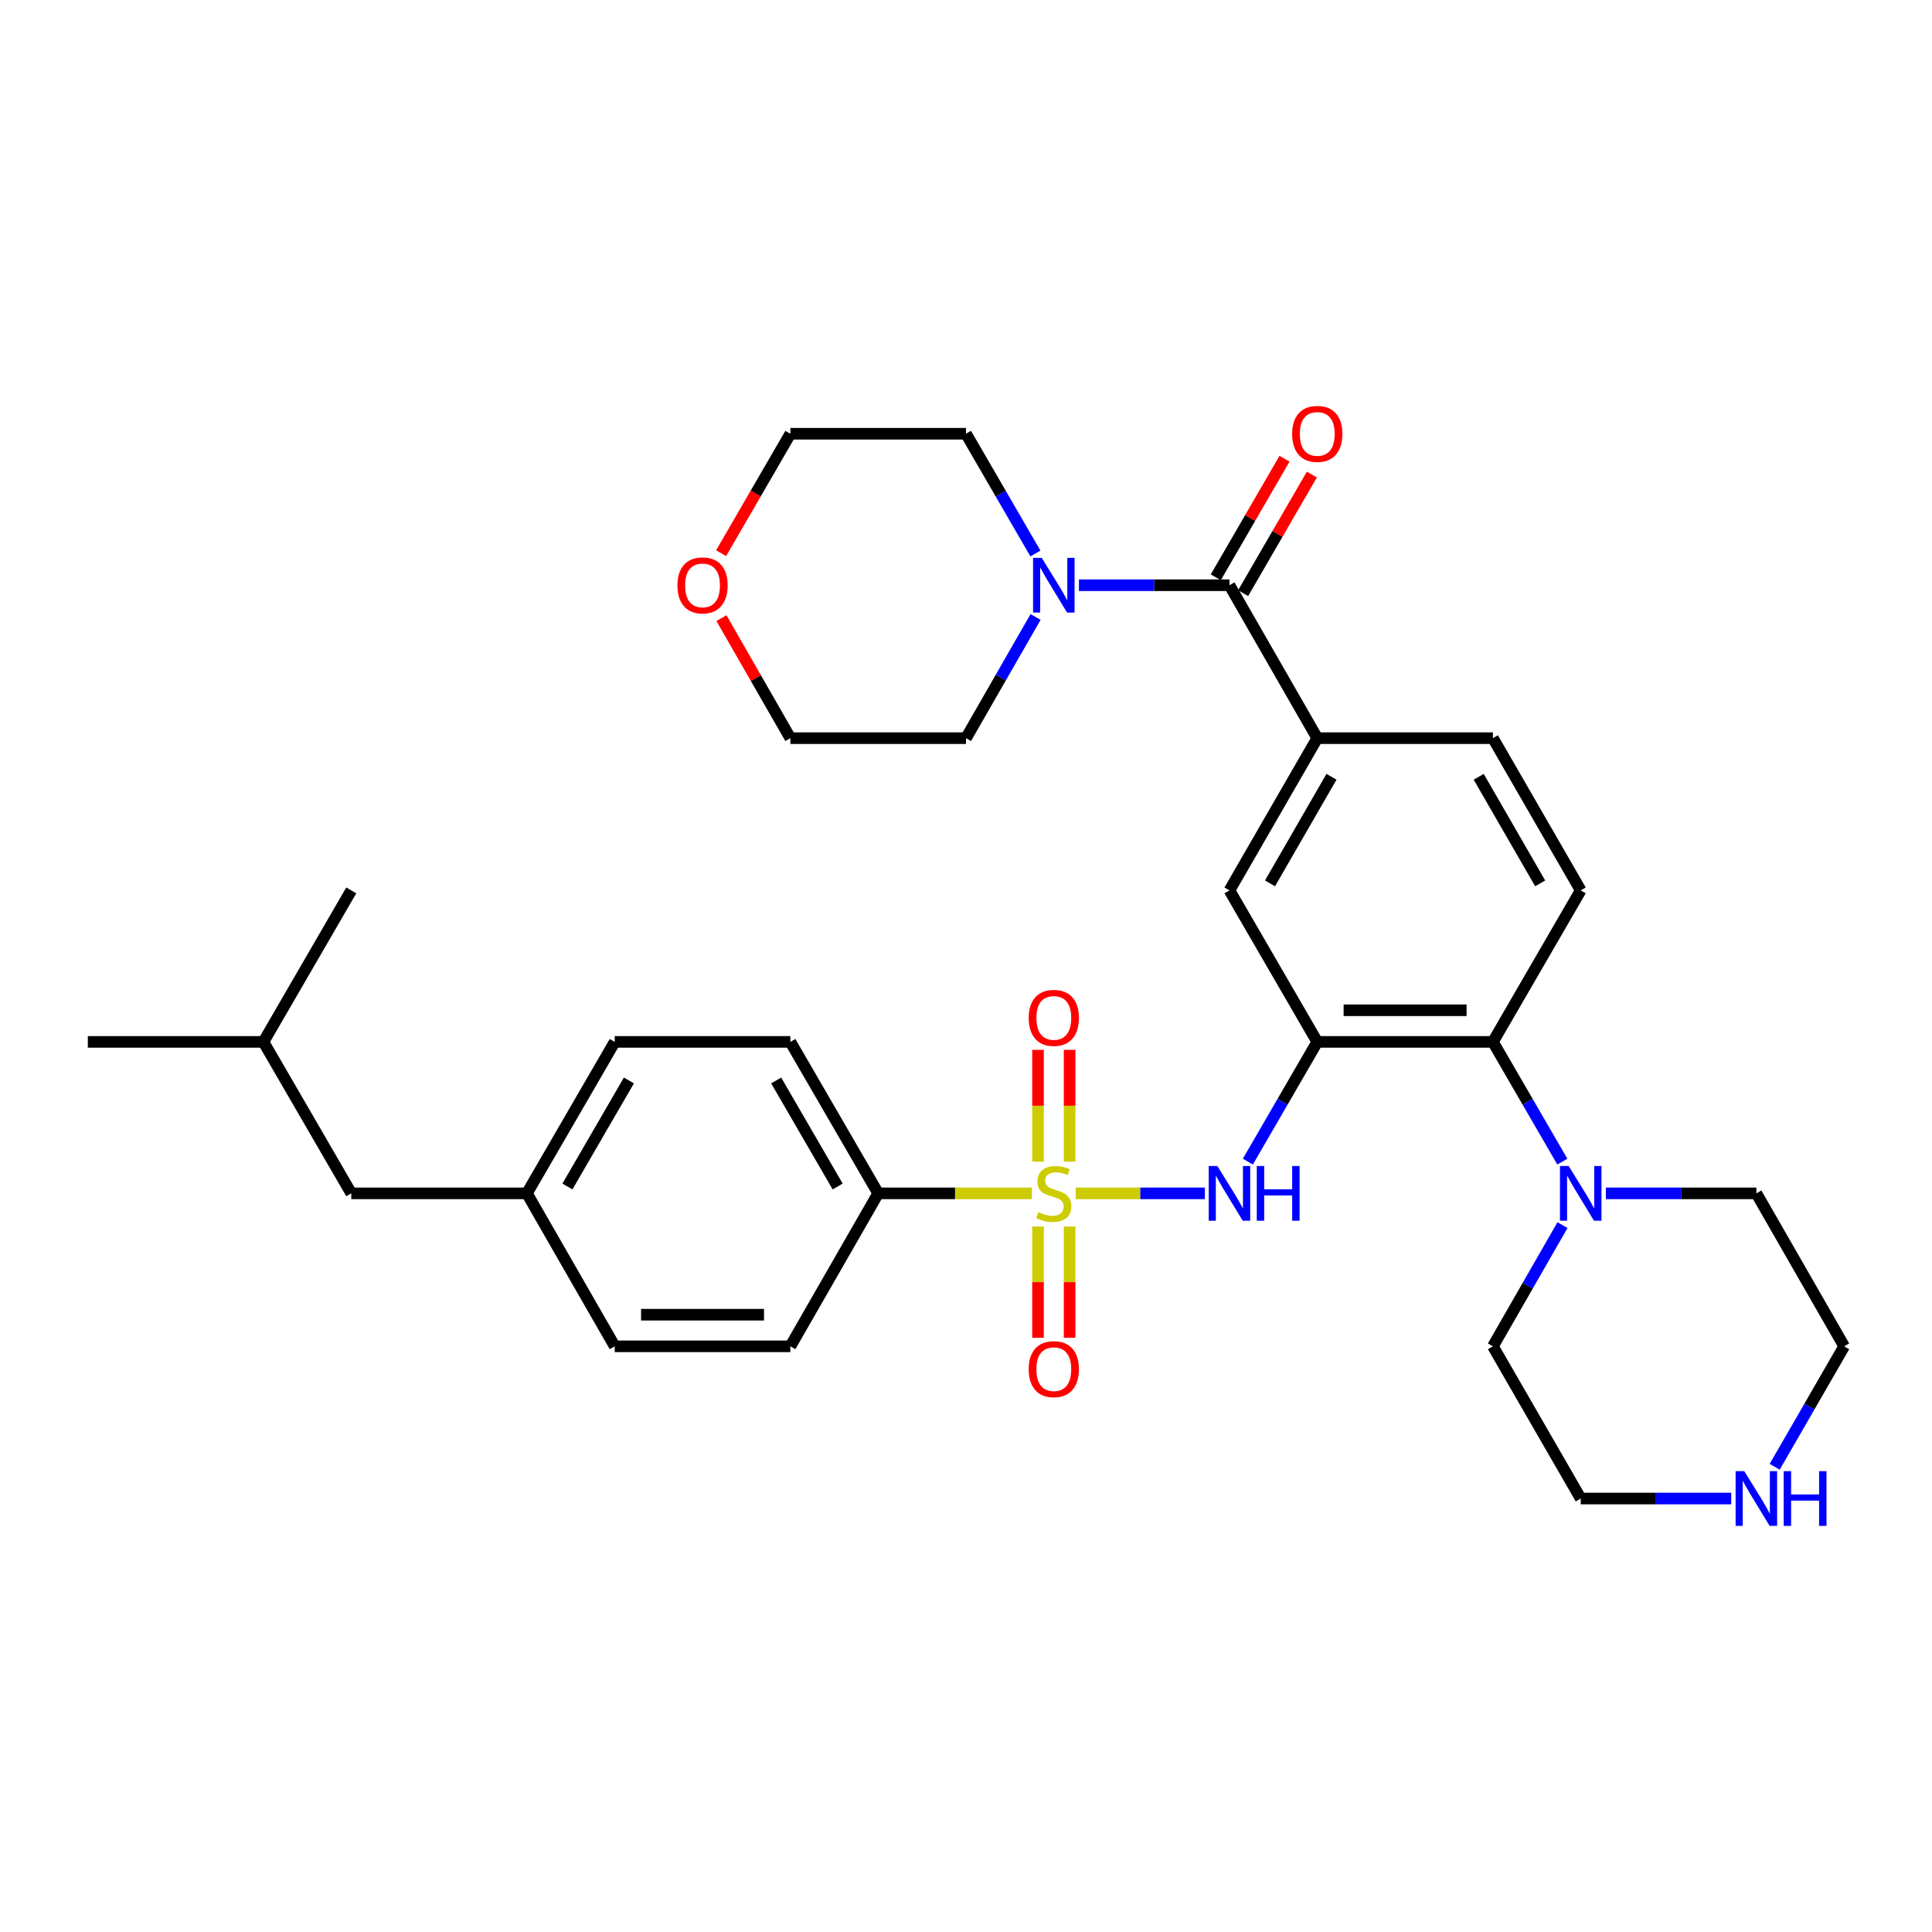 <?xml version='1.0' encoding='iso-8859-1'?>
<svg version='1.1' baseProfile='full'
              xmlns='http://www.w3.org/2000/svg'
                      xmlns:rdkit='http://www.rdkit.org/xml'
                      xmlns:xlink='http://www.w3.org/1999/xlink'
                  xml:space='preserve'
width='1000px' height='1000px' viewBox='0 0 1000 1000'>
<!-- END OF HEADER -->
<rect style='opacity:1.0;fill:#FFFFFF;stroke:none' width='1000' height='1000' x='0' y='0'> </rect>
<path class='bond-1' d='M 556.805,617.684 L 590.22,617.684' style='fill:none;fill-rule:evenodd;stroke:#CCCC00;stroke-width:6px;stroke-linecap:butt;stroke-linejoin:miter;stroke-opacity:1' />
<path class='bond-1' d='M 590.22,617.684 L 623.636,617.684' style='fill:none;fill-rule:evenodd;stroke:#0000FF;stroke-width:6px;stroke-linecap:butt;stroke-linejoin:miter;stroke-opacity:1' />
<path class='bond-8' d='M 534.099,617.684 L 494.324,617.684' style='fill:none;fill-rule:evenodd;stroke:#CCCC00;stroke-width:6px;stroke-linecap:butt;stroke-linejoin:miter;stroke-opacity:1' />
<path class='bond-8' d='M 494.324,617.684 L 454.548,617.684' style='fill:none;fill-rule:evenodd;stroke:#000000;stroke-width:6px;stroke-linecap:butt;stroke-linejoin:miter;stroke-opacity:1' />
<path class='bond-9' d='M 553.633,601.291 L 553.633,572.347' style='fill:none;fill-rule:evenodd;stroke:#CCCC00;stroke-width:6px;stroke-linecap:butt;stroke-linejoin:miter;stroke-opacity:1' />
<path class='bond-9' d='M 553.633,572.347 L 553.633,543.403' style='fill:none;fill-rule:evenodd;stroke:#FF0000;stroke-width:6px;stroke-linecap:butt;stroke-linejoin:miter;stroke-opacity:1' />
<path class='bond-9' d='M 537.27,601.291 L 537.27,572.347' style='fill:none;fill-rule:evenodd;stroke:#CCCC00;stroke-width:6px;stroke-linecap:butt;stroke-linejoin:miter;stroke-opacity:1' />
<path class='bond-9' d='M 537.27,572.347 L 537.27,543.403' style='fill:none;fill-rule:evenodd;stroke:#FF0000;stroke-width:6px;stroke-linecap:butt;stroke-linejoin:miter;stroke-opacity:1' />
<path class='bond-10' d='M 537.27,634.837 L 537.27,663.635' style='fill:none;fill-rule:evenodd;stroke:#CCCC00;stroke-width:6px;stroke-linecap:butt;stroke-linejoin:miter;stroke-opacity:1' />
<path class='bond-10' d='M 537.27,663.635 L 537.27,692.433' style='fill:none;fill-rule:evenodd;stroke:#FF0000;stroke-width:6px;stroke-linecap:butt;stroke-linejoin:miter;stroke-opacity:1' />
<path class='bond-10' d='M 553.633,634.837 L 553.633,663.635' style='fill:none;fill-rule:evenodd;stroke:#CCCC00;stroke-width:6px;stroke-linecap:butt;stroke-linejoin:miter;stroke-opacity:1' />
<path class='bond-10' d='M 553.633,663.635 L 553.633,692.433' style='fill:none;fill-rule:evenodd;stroke:#FF0000;stroke-width:6px;stroke-linecap:butt;stroke-linejoin:miter;stroke-opacity:1' />
<path class='bond-0' d='M 681.816,539.279 L 663.852,570.269' style='fill:none;fill-rule:evenodd;stroke:#000000;stroke-width:6px;stroke-linecap:butt;stroke-linejoin:miter;stroke-opacity:1' />
<path class='bond-0' d='M 663.852,570.269 L 645.887,601.258' style='fill:none;fill-rule:evenodd;stroke:#0000FF;stroke-width:6px;stroke-linecap:butt;stroke-linejoin:miter;stroke-opacity:1' />
<path class='bond-3' d='M 681.816,539.279 L 772.729,539.279' style='fill:none;fill-rule:evenodd;stroke:#000000;stroke-width:6px;stroke-linecap:butt;stroke-linejoin:miter;stroke-opacity:1' />
<path class='bond-3' d='M 695.453,522.917 L 759.092,522.917' style='fill:none;fill-rule:evenodd;stroke:#000000;stroke-width:6px;stroke-linecap:butt;stroke-linejoin:miter;stroke-opacity:1' />
<path class='bond-7' d='M 681.816,539.279 L 636.365,460.866' style='fill:none;fill-rule:evenodd;stroke:#000000;stroke-width:6px;stroke-linecap:butt;stroke-linejoin:miter;stroke-opacity:1' />
<path class='bond-2' d='M 636.365,302.912 L 681.816,382.071' style='fill:none;fill-rule:evenodd;stroke:#000000;stroke-width:6px;stroke-linecap:butt;stroke-linejoin:miter;stroke-opacity:1' />
<path class='bond-5' d='M 636.365,302.912 L 597.415,302.912' style='fill:none;fill-rule:evenodd;stroke:#000000;stroke-width:6px;stroke-linecap:butt;stroke-linejoin:miter;stroke-opacity:1' />
<path class='bond-5' d='M 597.415,302.912 L 558.465,302.912' style='fill:none;fill-rule:evenodd;stroke:#0000FF;stroke-width:6px;stroke-linecap:butt;stroke-linejoin:miter;stroke-opacity:1' />
<path class='bond-13' d='M 643.443,307.015 L 661.233,276.326' style='fill:none;fill-rule:evenodd;stroke:#000000;stroke-width:6px;stroke-linecap:butt;stroke-linejoin:miter;stroke-opacity:1' />
<path class='bond-13' d='M 661.233,276.326 L 679.024,245.636' style='fill:none;fill-rule:evenodd;stroke:#FF0000;stroke-width:6px;stroke-linecap:butt;stroke-linejoin:miter;stroke-opacity:1' />
<path class='bond-13' d='M 629.287,298.809 L 647.077,268.119' style='fill:none;fill-rule:evenodd;stroke:#000000;stroke-width:6px;stroke-linecap:butt;stroke-linejoin:miter;stroke-opacity:1' />
<path class='bond-13' d='M 647.077,268.119 L 664.868,237.43' style='fill:none;fill-rule:evenodd;stroke:#FF0000;stroke-width:6px;stroke-linecap:butt;stroke-linejoin:miter;stroke-opacity:1' />
<path class='bond-6' d='M 772.729,539.279 L 790.694,570.269' style='fill:none;fill-rule:evenodd;stroke:#000000;stroke-width:6px;stroke-linecap:butt;stroke-linejoin:miter;stroke-opacity:1' />
<path class='bond-6' d='M 790.694,570.269 L 808.659,601.258' style='fill:none;fill-rule:evenodd;stroke:#0000FF;stroke-width:6px;stroke-linecap:butt;stroke-linejoin:miter;stroke-opacity:1' />
<path class='bond-11' d='M 772.729,539.279 L 818.181,460.866' style='fill:none;fill-rule:evenodd;stroke:#000000;stroke-width:6px;stroke-linecap:butt;stroke-linejoin:miter;stroke-opacity:1' />
<path class='bond-4' d='M 681.816,382.071 L 636.365,460.866' style='fill:none;fill-rule:evenodd;stroke:#000000;stroke-width:6px;stroke-linecap:butt;stroke-linejoin:miter;stroke-opacity:1' />
<path class='bond-4' d='M 689.172,402.066 L 657.356,457.223' style='fill:none;fill-rule:evenodd;stroke:#000000;stroke-width:6px;stroke-linecap:butt;stroke-linejoin:miter;stroke-opacity:1' />
<path class='bond-12' d='M 681.816,382.071 L 772.729,382.071' style='fill:none;fill-rule:evenodd;stroke:#000000;stroke-width:6px;stroke-linecap:butt;stroke-linejoin:miter;stroke-opacity:1' />
<path class='bond-22' d='M 536.011,319.354 L 518.006,350.712' style='fill:none;fill-rule:evenodd;stroke:#0000FF;stroke-width:6px;stroke-linecap:butt;stroke-linejoin:miter;stroke-opacity:1' />
<path class='bond-22' d='M 518.006,350.712 L 500,382.071' style='fill:none;fill-rule:evenodd;stroke:#000000;stroke-width:6px;stroke-linecap:butt;stroke-linejoin:miter;stroke-opacity:1' />
<path class='bond-23' d='M 535.93,286.486 L 517.965,255.497' style='fill:none;fill-rule:evenodd;stroke:#0000FF;stroke-width:6px;stroke-linecap:butt;stroke-linejoin:miter;stroke-opacity:1' />
<path class='bond-23' d='M 517.965,255.497 L 500,224.507' style='fill:none;fill-rule:evenodd;stroke:#000000;stroke-width:6px;stroke-linecap:butt;stroke-linejoin:miter;stroke-opacity:1' />
<path class='bond-24' d='M 808.741,634.126 L 790.735,665.489' style='fill:none;fill-rule:evenodd;stroke:#0000FF;stroke-width:6px;stroke-linecap:butt;stroke-linejoin:miter;stroke-opacity:1' />
<path class='bond-24' d='M 790.735,665.489 L 772.729,696.852' style='fill:none;fill-rule:evenodd;stroke:#000000;stroke-width:6px;stroke-linecap:butt;stroke-linejoin:miter;stroke-opacity:1' />
<path class='bond-25' d='M 831.194,617.684 L 870.144,617.684' style='fill:none;fill-rule:evenodd;stroke:#0000FF;stroke-width:6px;stroke-linecap:butt;stroke-linejoin:miter;stroke-opacity:1' />
<path class='bond-25' d='M 870.144,617.684 L 909.094,617.684' style='fill:none;fill-rule:evenodd;stroke:#000000;stroke-width:6px;stroke-linecap:butt;stroke-linejoin:miter;stroke-opacity:1' />
<path class='bond-15' d='M 454.548,617.684 L 409.087,539.279' style='fill:none;fill-rule:evenodd;stroke:#000000;stroke-width:6px;stroke-linecap:butt;stroke-linejoin:miter;stroke-opacity:1' />
<path class='bond-15' d='M 433.574,614.131 L 401.751,559.248' style='fill:none;fill-rule:evenodd;stroke:#000000;stroke-width:6px;stroke-linecap:butt;stroke-linejoin:miter;stroke-opacity:1' />
<path class='bond-16' d='M 454.548,617.684 L 409.087,696.852' style='fill:none;fill-rule:evenodd;stroke:#000000;stroke-width:6px;stroke-linecap:butt;stroke-linejoin:miter;stroke-opacity:1' />
<path class='bond-34' d='M 818.181,460.866 L 772.729,382.071' style='fill:none;fill-rule:evenodd;stroke:#000000;stroke-width:6px;stroke-linecap:butt;stroke-linejoin:miter;stroke-opacity:1' />
<path class='bond-34' d='M 797.189,457.223 L 765.373,402.066' style='fill:none;fill-rule:evenodd;stroke:#000000;stroke-width:6px;stroke-linecap:butt;stroke-linejoin:miter;stroke-opacity:1' />
<path class='bond-14' d='M 918.574,759.204 L 936.56,728.028' style='fill:none;fill-rule:evenodd;stroke:#0000FF;stroke-width:6px;stroke-linecap:butt;stroke-linejoin:miter;stroke-opacity:1' />
<path class='bond-14' d='M 936.56,728.028 L 954.545,696.852' style='fill:none;fill-rule:evenodd;stroke:#000000;stroke-width:6px;stroke-linecap:butt;stroke-linejoin:miter;stroke-opacity:1' />
<path class='bond-35' d='M 896.081,775.638 L 857.131,775.638' style='fill:none;fill-rule:evenodd;stroke:#0000FF;stroke-width:6px;stroke-linecap:butt;stroke-linejoin:miter;stroke-opacity:1' />
<path class='bond-35' d='M 857.131,775.638 L 818.181,775.638' style='fill:none;fill-rule:evenodd;stroke:#000000;stroke-width:6px;stroke-linecap:butt;stroke-linejoin:miter;stroke-opacity:1' />
<path class='bond-19' d='M 409.087,539.279 L 318.184,539.279' style='fill:none;fill-rule:evenodd;stroke:#000000;stroke-width:6px;stroke-linecap:butt;stroke-linejoin:miter;stroke-opacity:1' />
<path class='bond-20' d='M 409.087,696.852 L 318.184,696.852' style='fill:none;fill-rule:evenodd;stroke:#000000;stroke-width:6px;stroke-linecap:butt;stroke-linejoin:miter;stroke-opacity:1' />
<path class='bond-20' d='M 395.452,680.489 L 331.819,680.489' style='fill:none;fill-rule:evenodd;stroke:#000000;stroke-width:6px;stroke-linecap:butt;stroke-linejoin:miter;stroke-opacity:1' />
<path class='bond-17' d='M 373.25,286.326 L 391.169,255.417' style='fill:none;fill-rule:evenodd;stroke:#FF0000;stroke-width:6px;stroke-linecap:butt;stroke-linejoin:miter;stroke-opacity:1' />
<path class='bond-17' d='M 391.169,255.417 L 409.087,224.507' style='fill:none;fill-rule:evenodd;stroke:#000000;stroke-width:6px;stroke-linecap:butt;stroke-linejoin:miter;stroke-opacity:1' />
<path class='bond-36' d='M 373.421,319.954 L 391.254,351.012' style='fill:none;fill-rule:evenodd;stroke:#FF0000;stroke-width:6px;stroke-linecap:butt;stroke-linejoin:miter;stroke-opacity:1' />
<path class='bond-36' d='M 391.254,351.012 L 409.087,382.071' style='fill:none;fill-rule:evenodd;stroke:#000000;stroke-width:6px;stroke-linecap:butt;stroke-linejoin:miter;stroke-opacity:1' />
<path class='bond-18' d='M 272.723,617.684 L 318.184,696.852' style='fill:none;fill-rule:evenodd;stroke:#000000;stroke-width:6px;stroke-linecap:butt;stroke-linejoin:miter;stroke-opacity:1' />
<path class='bond-21' d='M 272.723,617.684 L 181.819,617.684' style='fill:none;fill-rule:evenodd;stroke:#000000;stroke-width:6px;stroke-linecap:butt;stroke-linejoin:miter;stroke-opacity:1' />
<path class='bond-33' d='M 272.723,617.684 L 318.184,539.279' style='fill:none;fill-rule:evenodd;stroke:#000000;stroke-width:6px;stroke-linecap:butt;stroke-linejoin:miter;stroke-opacity:1' />
<path class='bond-33' d='M 293.697,614.131 L 325.52,559.248' style='fill:none;fill-rule:evenodd;stroke:#000000;stroke-width:6px;stroke-linecap:butt;stroke-linejoin:miter;stroke-opacity:1' />
<path class='bond-30' d='M 181.819,617.684 L 136.358,539.279' style='fill:none;fill-rule:evenodd;stroke:#000000;stroke-width:6px;stroke-linecap:butt;stroke-linejoin:miter;stroke-opacity:1' />
<path class='bond-29' d='M 500,382.071 L 409.087,382.071' style='fill:none;fill-rule:evenodd;stroke:#000000;stroke-width:6px;stroke-linecap:butt;stroke-linejoin:miter;stroke-opacity:1' />
<path class='bond-28' d='M 500,224.507 L 409.087,224.507' style='fill:none;fill-rule:evenodd;stroke:#000000;stroke-width:6px;stroke-linecap:butt;stroke-linejoin:miter;stroke-opacity:1' />
<path class='bond-27' d='M 772.729,696.852 L 818.181,775.638' style='fill:none;fill-rule:evenodd;stroke:#000000;stroke-width:6px;stroke-linecap:butt;stroke-linejoin:miter;stroke-opacity:1' />
<path class='bond-26' d='M 909.094,617.684 L 954.545,696.852' style='fill:none;fill-rule:evenodd;stroke:#000000;stroke-width:6px;stroke-linecap:butt;stroke-linejoin:miter;stroke-opacity:1' />
<path class='bond-31' d='M 136.358,539.279 L 45.455,539.279' style='fill:none;fill-rule:evenodd;stroke:#000000;stroke-width:6px;stroke-linecap:butt;stroke-linejoin:miter;stroke-opacity:1' />
<path class='bond-32' d='M 136.358,539.279 L 181.819,460.866' style='fill:none;fill-rule:evenodd;stroke:#000000;stroke-width:6px;stroke-linecap:butt;stroke-linejoin:miter;stroke-opacity:1' />
<path  class='atom-0' d='M 537.452 627.404
Q 537.772 627.524, 539.092 628.084
Q 540.412 628.644, 541.852 629.004
Q 543.332 629.324, 544.772 629.324
Q 547.452 629.324, 549.012 628.044
Q 550.572 626.724, 550.572 624.444
Q 550.572 622.884, 549.772 621.924
Q 549.012 620.964, 547.812 620.444
Q 546.612 619.924, 544.612 619.324
Q 542.092 618.564, 540.572 617.844
Q 539.092 617.124, 538.012 615.604
Q 536.972 614.084, 536.972 611.524
Q 536.972 607.964, 539.372 605.764
Q 541.812 603.564, 546.612 603.564
Q 549.892 603.564, 553.612 605.124
L 552.692 608.204
Q 549.292 606.804, 546.732 606.804
Q 543.972 606.804, 542.452 607.964
Q 540.932 609.084, 540.972 611.044
Q 540.972 612.564, 541.732 613.484
Q 542.532 614.404, 543.652 614.924
Q 544.812 615.444, 546.732 616.044
Q 549.292 616.844, 550.812 617.644
Q 552.332 618.444, 553.412 620.084
Q 554.532 621.684, 554.532 624.444
Q 554.532 628.364, 551.892 630.484
Q 549.292 632.564, 544.932 632.564
Q 542.412 632.564, 540.492 632.004
Q 538.612 631.484, 536.372 630.564
L 537.452 627.404
' fill='#CCCC00'/>
<path  class='atom-2' d='M 630.105 603.524
L 639.385 618.524
Q 640.305 620.004, 641.785 622.684
Q 643.265 625.364, 643.345 625.524
L 643.345 603.524
L 647.105 603.524
L 647.105 631.844
L 643.225 631.844
L 633.265 615.444
Q 632.105 613.524, 630.865 611.324
Q 629.665 609.124, 629.305 608.444
L 629.305 631.844
L 625.625 631.844
L 625.625 603.524
L 630.105 603.524
' fill='#0000FF'/>
<path  class='atom-2' d='M 650.505 603.524
L 654.345 603.524
L 654.345 615.564
L 668.825 615.564
L 668.825 603.524
L 672.665 603.524
L 672.665 631.844
L 668.825 631.844
L 668.825 618.764
L 654.345 618.764
L 654.345 631.844
L 650.505 631.844
L 650.505 603.524
' fill='#0000FF'/>
<path  class='atom-6' d='M 539.192 288.752
L 548.472 303.752
Q 549.392 305.232, 550.872 307.912
Q 552.352 310.592, 552.432 310.752
L 552.432 288.752
L 556.192 288.752
L 556.192 317.072
L 552.312 317.072
L 542.352 300.672
Q 541.192 298.752, 539.952 296.552
Q 538.752 294.352, 538.392 293.672
L 538.392 317.072
L 534.712 317.072
L 534.712 288.752
L 539.192 288.752
' fill='#0000FF'/>
<path  class='atom-7' d='M 811.921 603.524
L 821.201 618.524
Q 822.121 620.004, 823.601 622.684
Q 825.081 625.364, 825.161 625.524
L 825.161 603.524
L 828.921 603.524
L 828.921 631.844
L 825.041 631.844
L 815.081 615.444
Q 813.921 613.524, 812.681 611.324
Q 811.481 609.124, 811.121 608.444
L 811.121 631.844
L 807.441 631.844
L 807.441 603.524
L 811.921 603.524
' fill='#0000FF'/>
<path  class='atom-10' d='M 532.452 526.86
Q 532.452 520.06, 535.812 516.26
Q 539.172 512.46, 545.452 512.46
Q 551.732 512.46, 555.092 516.26
Q 558.452 520.06, 558.452 526.86
Q 558.452 533.74, 555.052 537.66
Q 551.652 541.54, 545.452 541.54
Q 539.212 541.54, 535.812 537.66
Q 532.452 533.78, 532.452 526.86
M 545.452 538.34
Q 549.772 538.34, 552.092 535.46
Q 554.452 532.54, 554.452 526.86
Q 554.452 521.3, 552.092 518.5
Q 549.772 515.66, 545.452 515.66
Q 541.132 515.66, 538.772 518.46
Q 536.452 521.26, 536.452 526.86
Q 536.452 532.58, 538.772 535.46
Q 541.132 538.34, 545.452 538.34
' fill='#FF0000'/>
<path  class='atom-11' d='M 532.452 708.677
Q 532.452 701.877, 535.812 698.077
Q 539.172 694.277, 545.452 694.277
Q 551.732 694.277, 555.092 698.077
Q 558.452 701.877, 558.452 708.677
Q 558.452 715.557, 555.052 719.477
Q 551.652 723.357, 545.452 723.357
Q 539.212 723.357, 535.812 719.477
Q 532.452 715.597, 532.452 708.677
M 545.452 720.157
Q 549.772 720.157, 552.092 717.277
Q 554.452 714.357, 554.452 708.677
Q 554.452 703.117, 552.092 700.317
Q 549.772 697.477, 545.452 697.477
Q 541.132 697.477, 538.772 700.277
Q 536.452 703.077, 536.452 708.677
Q 536.452 714.397, 538.772 717.277
Q 541.132 720.157, 545.452 720.157
' fill='#FF0000'/>
<path  class='atom-14' d='M 668.816 224.587
Q 668.816 217.787, 672.176 213.987
Q 675.536 210.187, 681.816 210.187
Q 688.096 210.187, 691.456 213.987
Q 694.816 217.787, 694.816 224.587
Q 694.816 231.467, 691.416 235.387
Q 688.016 239.267, 681.816 239.267
Q 675.576 239.267, 672.176 235.387
Q 668.816 231.507, 668.816 224.587
M 681.816 236.067
Q 686.136 236.067, 688.456 233.187
Q 690.816 230.267, 690.816 224.587
Q 690.816 219.027, 688.456 216.227
Q 686.136 213.387, 681.816 213.387
Q 677.496 213.387, 675.136 216.187
Q 672.816 218.987, 672.816 224.587
Q 672.816 230.307, 675.136 233.187
Q 677.496 236.067, 681.816 236.067
' fill='#FF0000'/>
<path  class='atom-15' d='M 902.834 761.478
L 912.114 776.478
Q 913.034 777.958, 914.514 780.638
Q 915.994 783.318, 916.074 783.478
L 916.074 761.478
L 919.834 761.478
L 919.834 789.798
L 915.954 789.798
L 905.994 773.398
Q 904.834 771.478, 903.594 769.278
Q 902.394 767.078, 902.034 766.398
L 902.034 789.798
L 898.354 789.798
L 898.354 761.478
L 902.834 761.478
' fill='#0000FF'/>
<path  class='atom-15' d='M 923.234 761.478
L 927.074 761.478
L 927.074 773.518
L 941.554 773.518
L 941.554 761.478
L 945.394 761.478
L 945.394 789.798
L 941.554 789.798
L 941.554 776.718
L 927.074 776.718
L 927.074 789.798
L 923.234 789.798
L 923.234 761.478
' fill='#0000FF'/>
<path  class='atom-18' d='M 350.635 302.992
Q 350.635 296.192, 353.995 292.392
Q 357.355 288.592, 363.635 288.592
Q 369.915 288.592, 373.275 292.392
Q 376.635 296.192, 376.635 302.992
Q 376.635 309.872, 373.235 313.792
Q 369.835 317.672, 363.635 317.672
Q 357.395 317.672, 353.995 313.792
Q 350.635 309.912, 350.635 302.992
M 363.635 314.472
Q 367.955 314.472, 370.275 311.592
Q 372.635 308.672, 372.635 302.992
Q 372.635 297.432, 370.275 294.632
Q 367.955 291.792, 363.635 291.792
Q 359.315 291.792, 356.955 294.592
Q 354.635 297.392, 354.635 302.992
Q 354.635 308.712, 356.955 311.592
Q 359.315 314.472, 363.635 314.472
' fill='#FF0000'/>
</svg>
